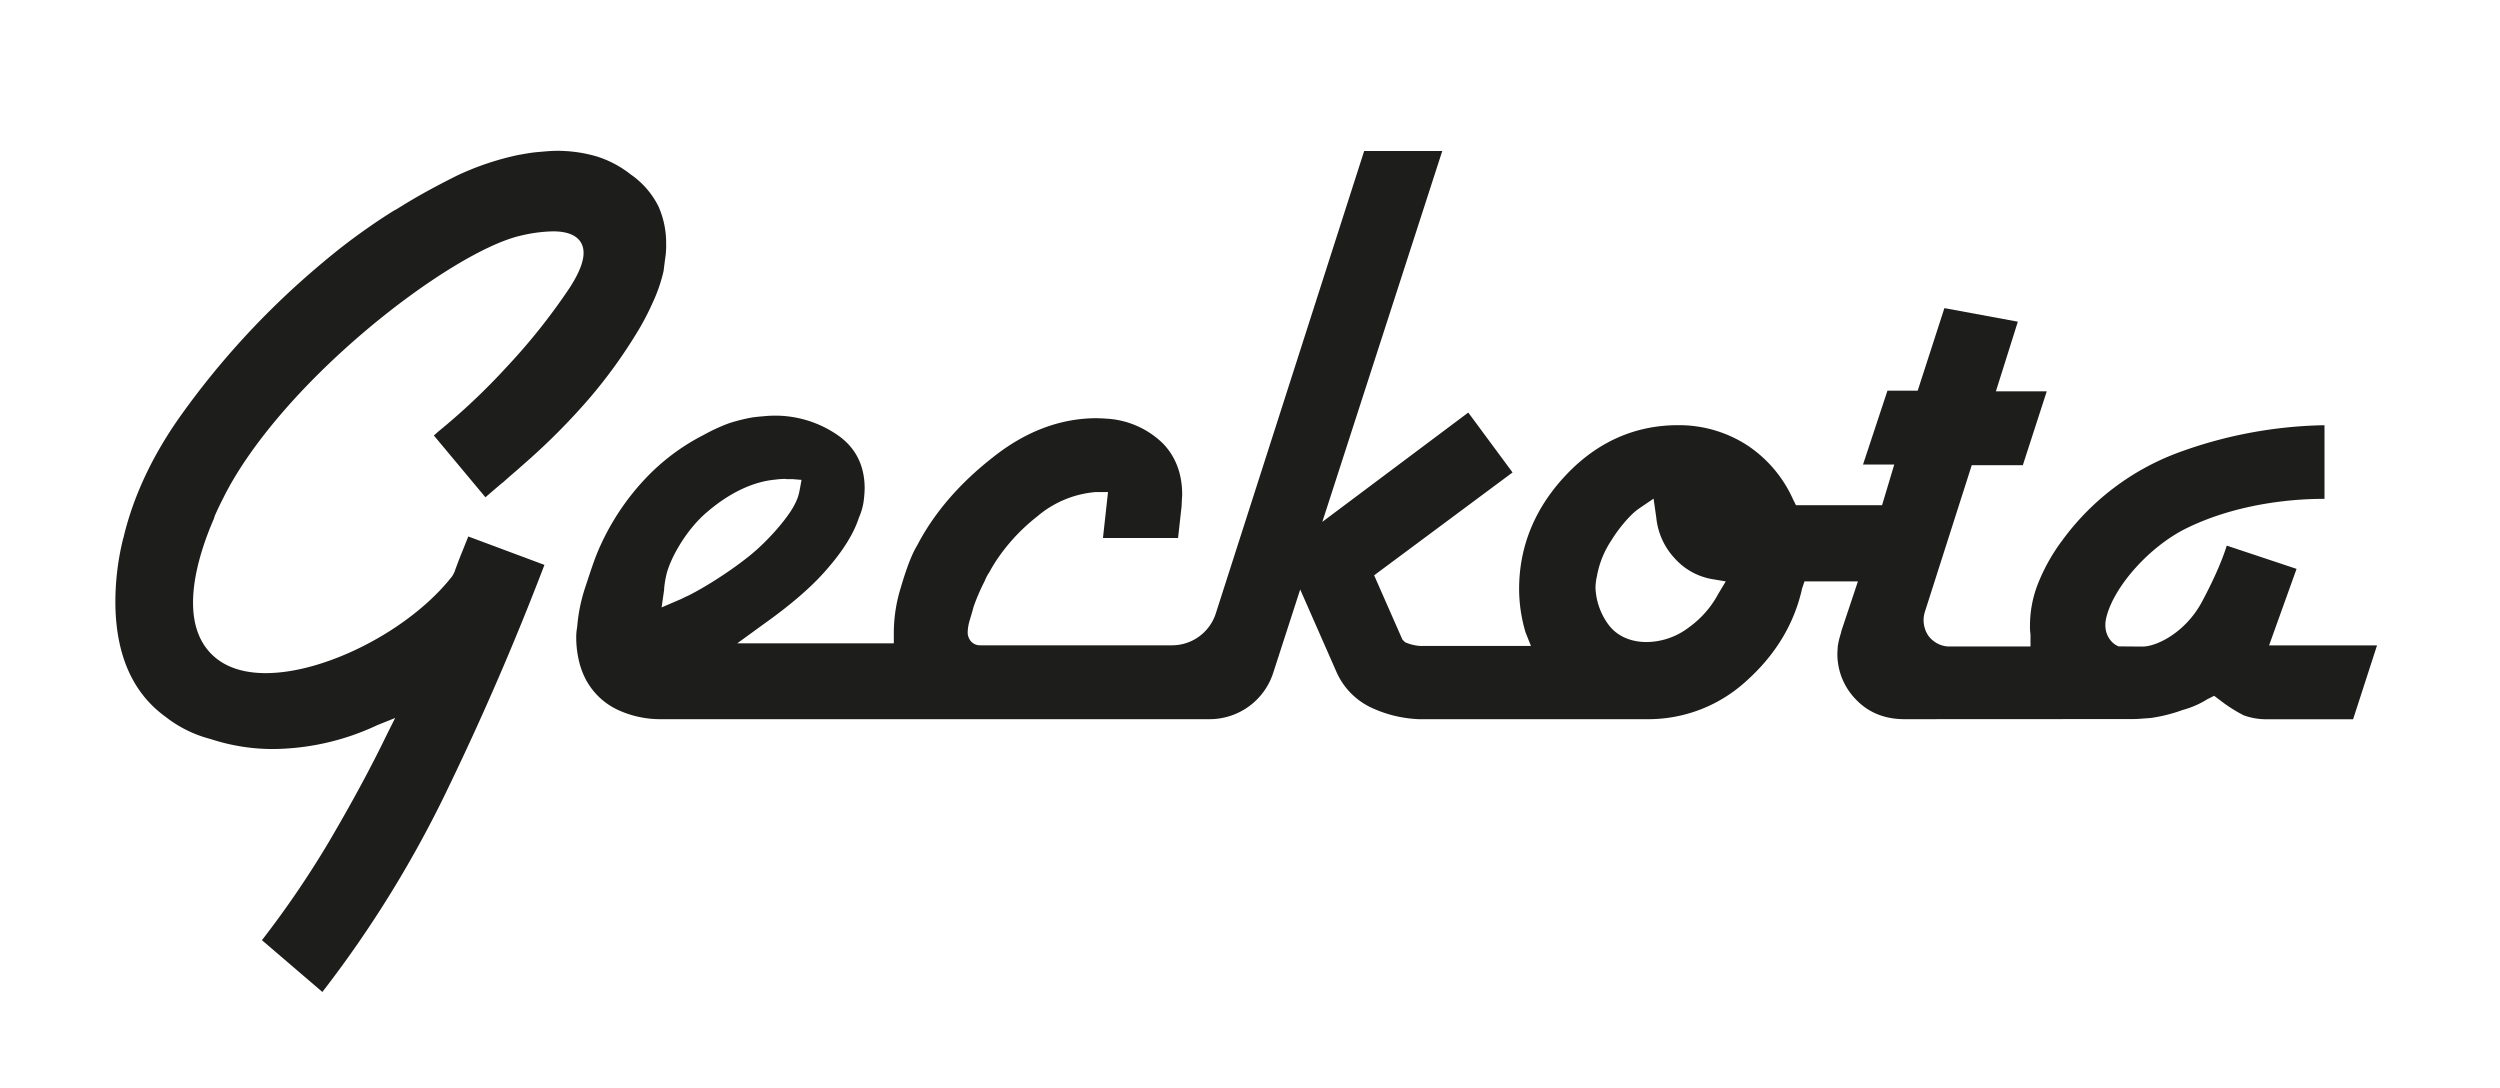 <svg xmlns="http://www.w3.org/2000/svg" viewBox="0 0 841.89 366.28"><defs><style>.a{fill:#1d1d1b;}</style></defs><path class="a" d="M88.2,316.6l.19-.23a327.78,327.78,0,0,0,22.14-32.48c7.88-13.39,14.34-25.34,19.76-36.55l2.78-5.56-6,2.41a83.91,83.91,0,0,1-34.94,8.05,67,67,0,0,1-21.15-3.35,41.36,41.36,0,0,1-15.29-7.55c-10.87-7.87-16.52-20.45-16.83-37.42a89.12,89.12,0,0,1,2.51-22.13l.06-.25.3-1,0-.11c3.4-13.95,10-27.78,19.59-41.1a274.39,274.39,0,0,1,43-47.2c5.44-4.72,10.19-8.58,14.53-11.79,4.81-3.55,9.45-6.72,13.82-9.42a13.53,13.53,0,0,0,1.51-.87,5.2,5.2,0,0,0,.59-.37l.09-.07h.09l.35-.23c5-3.12,10.91-6.4,18.71-10.3a94.33,94.33,0,0,1,20.41-6.87c2.28-.41,4.57-.83,6.62-1s4.36-.42,6.63-.42a47.36,47.36,0,0,1,13.15,1.85,35.6,35.6,0,0,1,11.57,6.1,28.52,28.52,0,0,1,9.32,10.7,30.27,30.27,0,0,1,2.62,12.5,29.47,29.47,0,0,1-.2,4.24c-.21,1.43-.41,3.07-.63,4.78l0,.14a52,52,0,0,1-3.68,10.76,85.87,85.87,0,0,1-5.63,10.65,168.77,168.77,0,0,1-15.56,21.45A220,220,0,0,1,176.5,156.2c-1.13,1-2.34,2.09-3.43,3l-.17.15c-1.24,1.08-2.46,2.14-3.62,3.2l-.06,0c-1.06.87-2.27,1.92-3.35,2.84l-.32.28-1.84,1.58-.24.21-17.36-20.8,1.51-1.35a218.3,218.3,0,0,0,22.84-21.55l.13-.14a207,207,0,0,0,21.29-26.77c4.39-6.81,5.65-11.73,3.85-15-1.43-2.61-4.63-3.94-9.51-3.94a50.41,50.41,0,0,0-10.8,1.43c-11.87,2.68-32.27,15.15-52,31.78-22.16,18.69-39.77,39.39-48.33,56.79-.89,1.73-1.77,3.55-2.59,5.4l-.16.36L72,174.75c-5.44,12.53-12.67,35.3.26,46.49,4.18,3.61,10,5.44,17.23,5.44,20.07,0,48-14.29,62.16-31.85l.06-.07.05-.09,0,0,.07-.07a4,4,0,0,0,.48-.62l.15-.22.66-1.27,0-.09c.65-1.79,1.54-4.24,2.58-6.74l2-5,25.65,9.57-.12.3c-9.63,25.2-20.45,50.26-32.14,74.46a381.21,381.21,0,0,1-42.33,68.8l-.2.26Z"/><path class="a" d="M641.36,242.19c-6.65,0-12.15-2.22-16.34-6.61A21.86,21.86,0,0,1,618.75,220c0-.29.06-1.26.14-2.41.28-1.61.43-2.26.5-2.49.11-.4.22-.77.33-1.18l.3-1,0-.1c.09-.33.17-.63.26-.89l5.38-16.13h-18l-.85,2.54,0,.08c-2.66,11.77-8.94,22.14-18.69,30.88a48.8,48.8,0,0,1-33.43,12.89H477.83A41.67,41.67,0,0,1,461.17,238a24,24,0,0,1-11.26-12.07l-12.06-27.42-9.1,28.11a22.52,22.52,0,0,1-21.46,15.57H222.38a34,34,0,0,1-14.77-3.35,23.44,23.44,0,0,1-10.29-9.94,26.76,26.76,0,0,1-2.49-6.94,34.23,34.23,0,0,1-.78-7.67,16.13,16.13,0,0,1,.21-2.46c.07-.53.16-1.13.21-1.83a56.17,56.17,0,0,1,2.63-12.26l.74-2.24c1.14-3.46,2.22-6.74,3.43-9.66a82.72,82.72,0,0,1,16-24.6,71.88,71.88,0,0,1,19.55-14.7l.12-.06a62,62,0,0,1,8.42-3.9,58.91,58.91,0,0,1,7.93-2c1-.16,3.3-.37,5.18-.52.65-.05,1.73-.09,2.27-.09a37,37,0,0,1,21.61,6.74c5.85,4.16,8.83,10.14,8.83,17.77a38.7,38.7,0,0,1-.4,4.73,21.23,21.23,0,0,1-1.53,5.1l-.05.14c-1.61,5-5.1,10.7-10.1,16.5-5,6-12.21,12.32-22,19.28l-8.83,6.42H301V213a51.24,51.24,0,0,1,2.22-14.71c1.52-5.15,3.38-10.9,5.63-14.6l.06-.11c5.65-10.84,14.19-20.77,25.41-29.54,11-8.77,22.8-13.21,35-13.21l2,.07,2.13.14a29.55,29.55,0,0,1,18,8.13c4.35,4.35,6.65,10.31,6.65,17.23l0,.5c-.06.85-.16,2.37-.17,3.37l-1.21,10.9H371.43l1.7-15.47h-4.05a34.62,34.62,0,0,0-19.77,8.2A63.58,63.58,0,0,0,335,189.54l-.07.12c-.61,1-1.23,2-1.69,2.93a14.3,14.3,0,0,0-1.64,3.08,67.83,67.83,0,0,0-3.74,8.67c-.26,1-.53,1.95-.79,2.81l-.46,1.55a15.32,15.32,0,0,0-.73,4.11,4.47,4.47,0,0,0,.48,2.22,4,4,0,0,0,3.6,2.28H394.8a15.49,15.49,0,0,0,14.54-10.46l50.05-156h26.3L445.3,175.74l49.15-36.81,14.91,20.17-46.61,34.64,9.51,21.62.85.86.38.19a14,14,0,0,0,2.64.82,12.47,12.47,0,0,0,3.18.3h36.25L513.75,213a51.46,51.46,0,0,1-2.18-14.6c0-14.42,5.32-27.36,15.81-38.46s23.21-16.76,37.72-16.76A42.31,42.31,0,0,1,588.47,150a42.74,42.74,0,0,1,15.33,18.12l1,2h29l4.1-13.68H627.38l8.23-24.87h10.18l9-27.81,24.73,4.57-7.39,23.45h17.13l-8.06,24.87H664L648.2,206.08a9.36,9.36,0,0,0,1.09,7.86l.1.15.06.08a9,9,0,0,0,6.55,3.54h27.78v-3.86l0-.21a17.59,17.59,0,0,1-.17-2.95,38.43,38.43,0,0,1,3-14.89A62.58,62.58,0,0,1,694.47,182a84.88,84.88,0,0,1,38.67-29.43,149.84,149.84,0,0,1,48.72-9.36h.93V168h-.71c-7.65,0-27.39.95-45.54,9.78-12.42,6-24.63,19.56-27.22,30.13-1.35,5.51,1.77,8.64,3.61,9.52l.53.25h.79c1,0,5,.05,7.28.05,4.81,0,14.49-4.79,20-15.09,5-9.36,7.29-15.5,8.34-18.9l23.51,7.83-9.25,25.76h36.35l-8.06,24.88H763.79a22.38,22.38,0,0,1-8.18-1.31,49.14,49.14,0,0,1-7.87-5l-2.11-1.58-2,1-.06,0a30.7,30.7,0,0,1-8.55,3.77,52.52,52.52,0,0,1-10.77,2.7l-3.68.27c-.61.05-1.92.09-2,.09Zm-88-71.9c-.53.36-1.13.77-1.77,1.23-2.58,1.83-6.37,6.25-8.83,10.27a31.83,31.83,0,0,0-5,12.32,18.37,18.37,0,0,0-.47,3.81V198a22.42,22.42,0,0,0,4.32,12.28c2.8,3.83,7.39,5.93,12.9,5.93a23.71,23.71,0,0,0,14.25-4.95A33,33,0,0,0,578.63,200l2.53-4.21-5-.84a22,22,0,0,1-12.26-7,23.46,23.46,0,0,1-6.13-13.58l-.92-6.45Zm-288.67-9a23.64,23.64,0,0,0-3.71.24c-7.41.69-15.27,4.42-22.71,10.77-6.82,5.68-12.18,14.95-13.75,20.79a34.6,34.6,0,0,0-.86,5l0,.46-.86,6,5.73-2.46c.59-.23,1.2-.53,1.73-.8s1-.48,1.39-.65l.15-.07c7.57-3.79,18.1-10.91,23.52-15.9,6-5.52,10.3-11.12,12-14.24l.21-.41a18.35,18.35,0,0,0,1.15-2.58,16.86,16.86,0,0,0,.57-2.21c.06-.27.12-.55.16-.82l.51-2.81-3.13-.26c-.46,0-.93,0-1.53,0h-.49Z"/></svg>